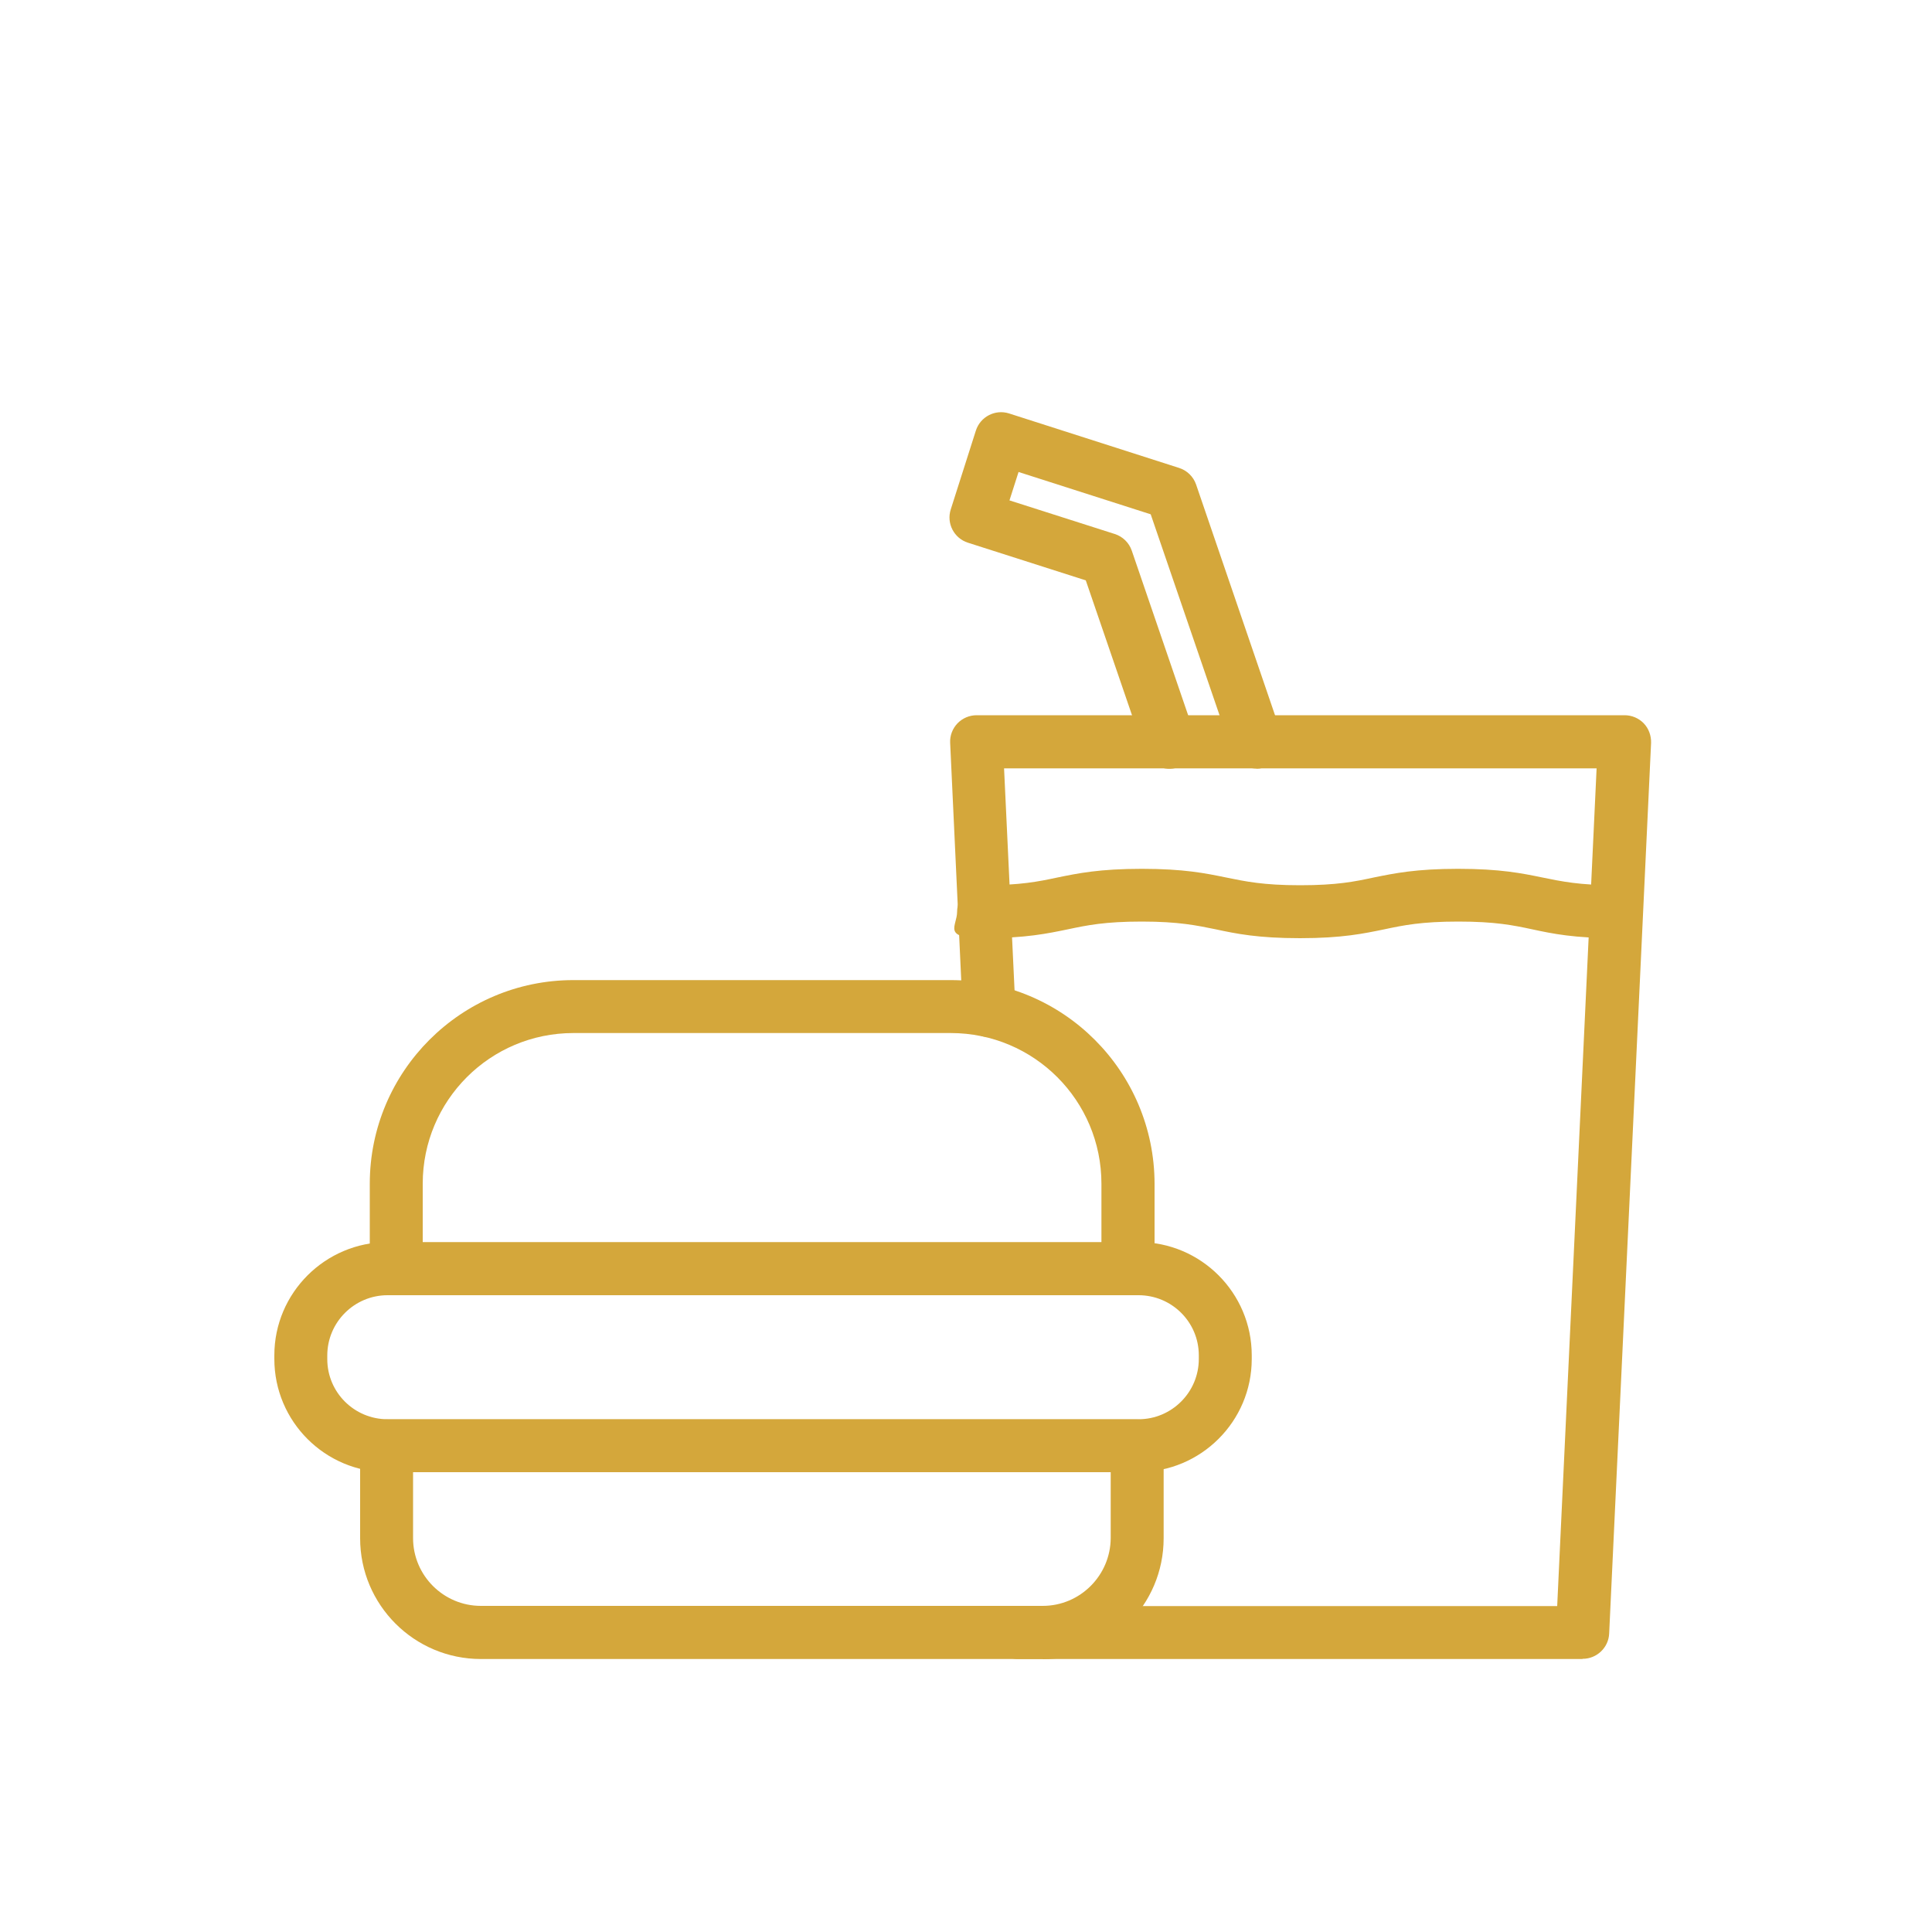 <?xml version="1.0" encoding="UTF-8"?>
<svg xmlns="http://www.w3.org/2000/svg" id="Livello_1" version="1.1" viewBox="0 0 1000 1000">
  <defs>
    <style>
      .st0 {
        fill: #d4a73b;
      }
    </style>
  </defs>
  <path class="st0" d="M539.7,858.7H248.9c-34.5,0-62.5-28-62.5-62.5v-47.8c0-7.6,6.1-13.7,13.7-13.7h388.5c3.6,0,7.1,1.4,9.7,4,2.6,2.6,4,6.1,4,9.7v47.8c0,34.5-28,62.5-62.6,62.6h0ZM213.8,762v34.1c0,19.4,15.8,35.1,35.1,35.1h290.8c19.4,0,35.1-15.8,35.2-35.1v-34.1H213.8Z"></path>
  <path class="st0" d="M583.8,670.4c-7.6,0-13.7-6.1-13.7-13.7v-44c0-43.1-34.9-78-78-78h-195.3c-43.1,0-78,34.9-78,78v44c0,7.6-6.2,13.7-13.7,13.7s-13.7-6.1-13.7-13.7v-44c0-58.2,47.3-105.4,105.4-105.4h195.3c58.2,0,105.4,47.2,105.5,105.4v44c0,3.6-1.5,7.1-4,9.7-2.6,2.6-6.1,4-9.7,4h0Z"></path>
  <path class="st0" d="M589.3,762H200.6c-32.3,0-58.6-26.2-58.6-58.6v-1.9h0c0-32.3,26.3-58.5,58.6-58.6h388.7c32.3,0,58.6,26.3,58.6,58.6v1.9c0,32.3-26.3,58.5-58.6,58.5ZM200.6,670.4c-17.2,0-31.2,14-31.2,31.2v1.9h0c0,17.2,14,31.1,31.2,31.1h388.7c17.2,0,31.2-14,31.2-31.2v-1.9h0c0-17.2-14-31.1-31.2-31.1H200.6Z"></path>
  <path class="st0" d="M819,858.7h-292.1c-7.6,0-13.7-6.2-13.7-13.7s6.1-13.7,13.7-13.7h279.1l20.4-433.6h-306.7s5.9,124.8,5.9,124.8c.4,7.6-5.5,14-13,14.3-7.6.3-14-5.5-14.3-13.1l-6.5-139.2c-.2-3.7,1.2-7.4,3.8-10.1,2.6-2.7,6.2-4.2,9.9-4.2h335.4c3.7,0,7.3,1.5,9.9,4.2,2.6,2.7,3.9,6.4,3.8,10.1l-21.7,461c-.3,7.3-6.4,13.1-13.7,13.1h0Z"></path>
  <path class="st0" d="M650.4,397.8c-5.9,0-11.1-3.7-12.9-9.3l-41.9-122.3-68.4-21.9-4.7,14.7,54.5,17.4c4.1,1.3,7.4,4.5,8.8,8.6l32.4,94.6c1.2,3.5,1,7.3-.6,10.6-1.6,3.3-4.4,5.8-7.9,7-3.5,1.2-7.3.9-10.6-.7-3.3-1.6-5.8-4.5-6.9-8l-30.2-88.1-61-19.5h0c-7.2-2.3-11.2-10-8.9-17.2l13-40.8c2.3-7.2,10-11.2,17.2-8.9l88,28.2c4.1,1.3,7.4,4.5,8.8,8.6l44.1,128.9c1.4,4.2.8,8.8-1.8,12.4-2.6,3.6-6.7,5.8-11.2,5.8h0Z"></path>
  <path class="st0" d="M836.7,485.6c-21.9,0-33-2.3-43.7-4.6-9.8-2.1-19.1-4-38.2-4s-28.3,1.9-38.2,4c-10.7,2.2-21.9,4.6-43.7,4.6s-33-2.3-43.7-4.6c-9.8-2-19.1-4-38.2-4s-28.3,1.9-38.2,4c-10.7,2.2-21.9,4.6-43.7,4.6s-13.7-6.2-13.7-13.7,6.1-13.7,13.7-13.7c19.1,0,28.3-1.9,38.2-4,10.7-2.2,21.9-4.5,43.7-4.5s33,2.3,43.7,4.5c9.8,2,19.1,4,38.2,4s28.3-1.9,38.1-4c10.8-2.2,21.9-4.5,43.7-4.5s33,2.3,43.7,4.5c9.8,2,19.1,4,38.1,4h0c7.6,0,13.7,6.2,13.7,13.7s-6.1,13.7-13.7,13.7h0Z"></path>
</svg>
